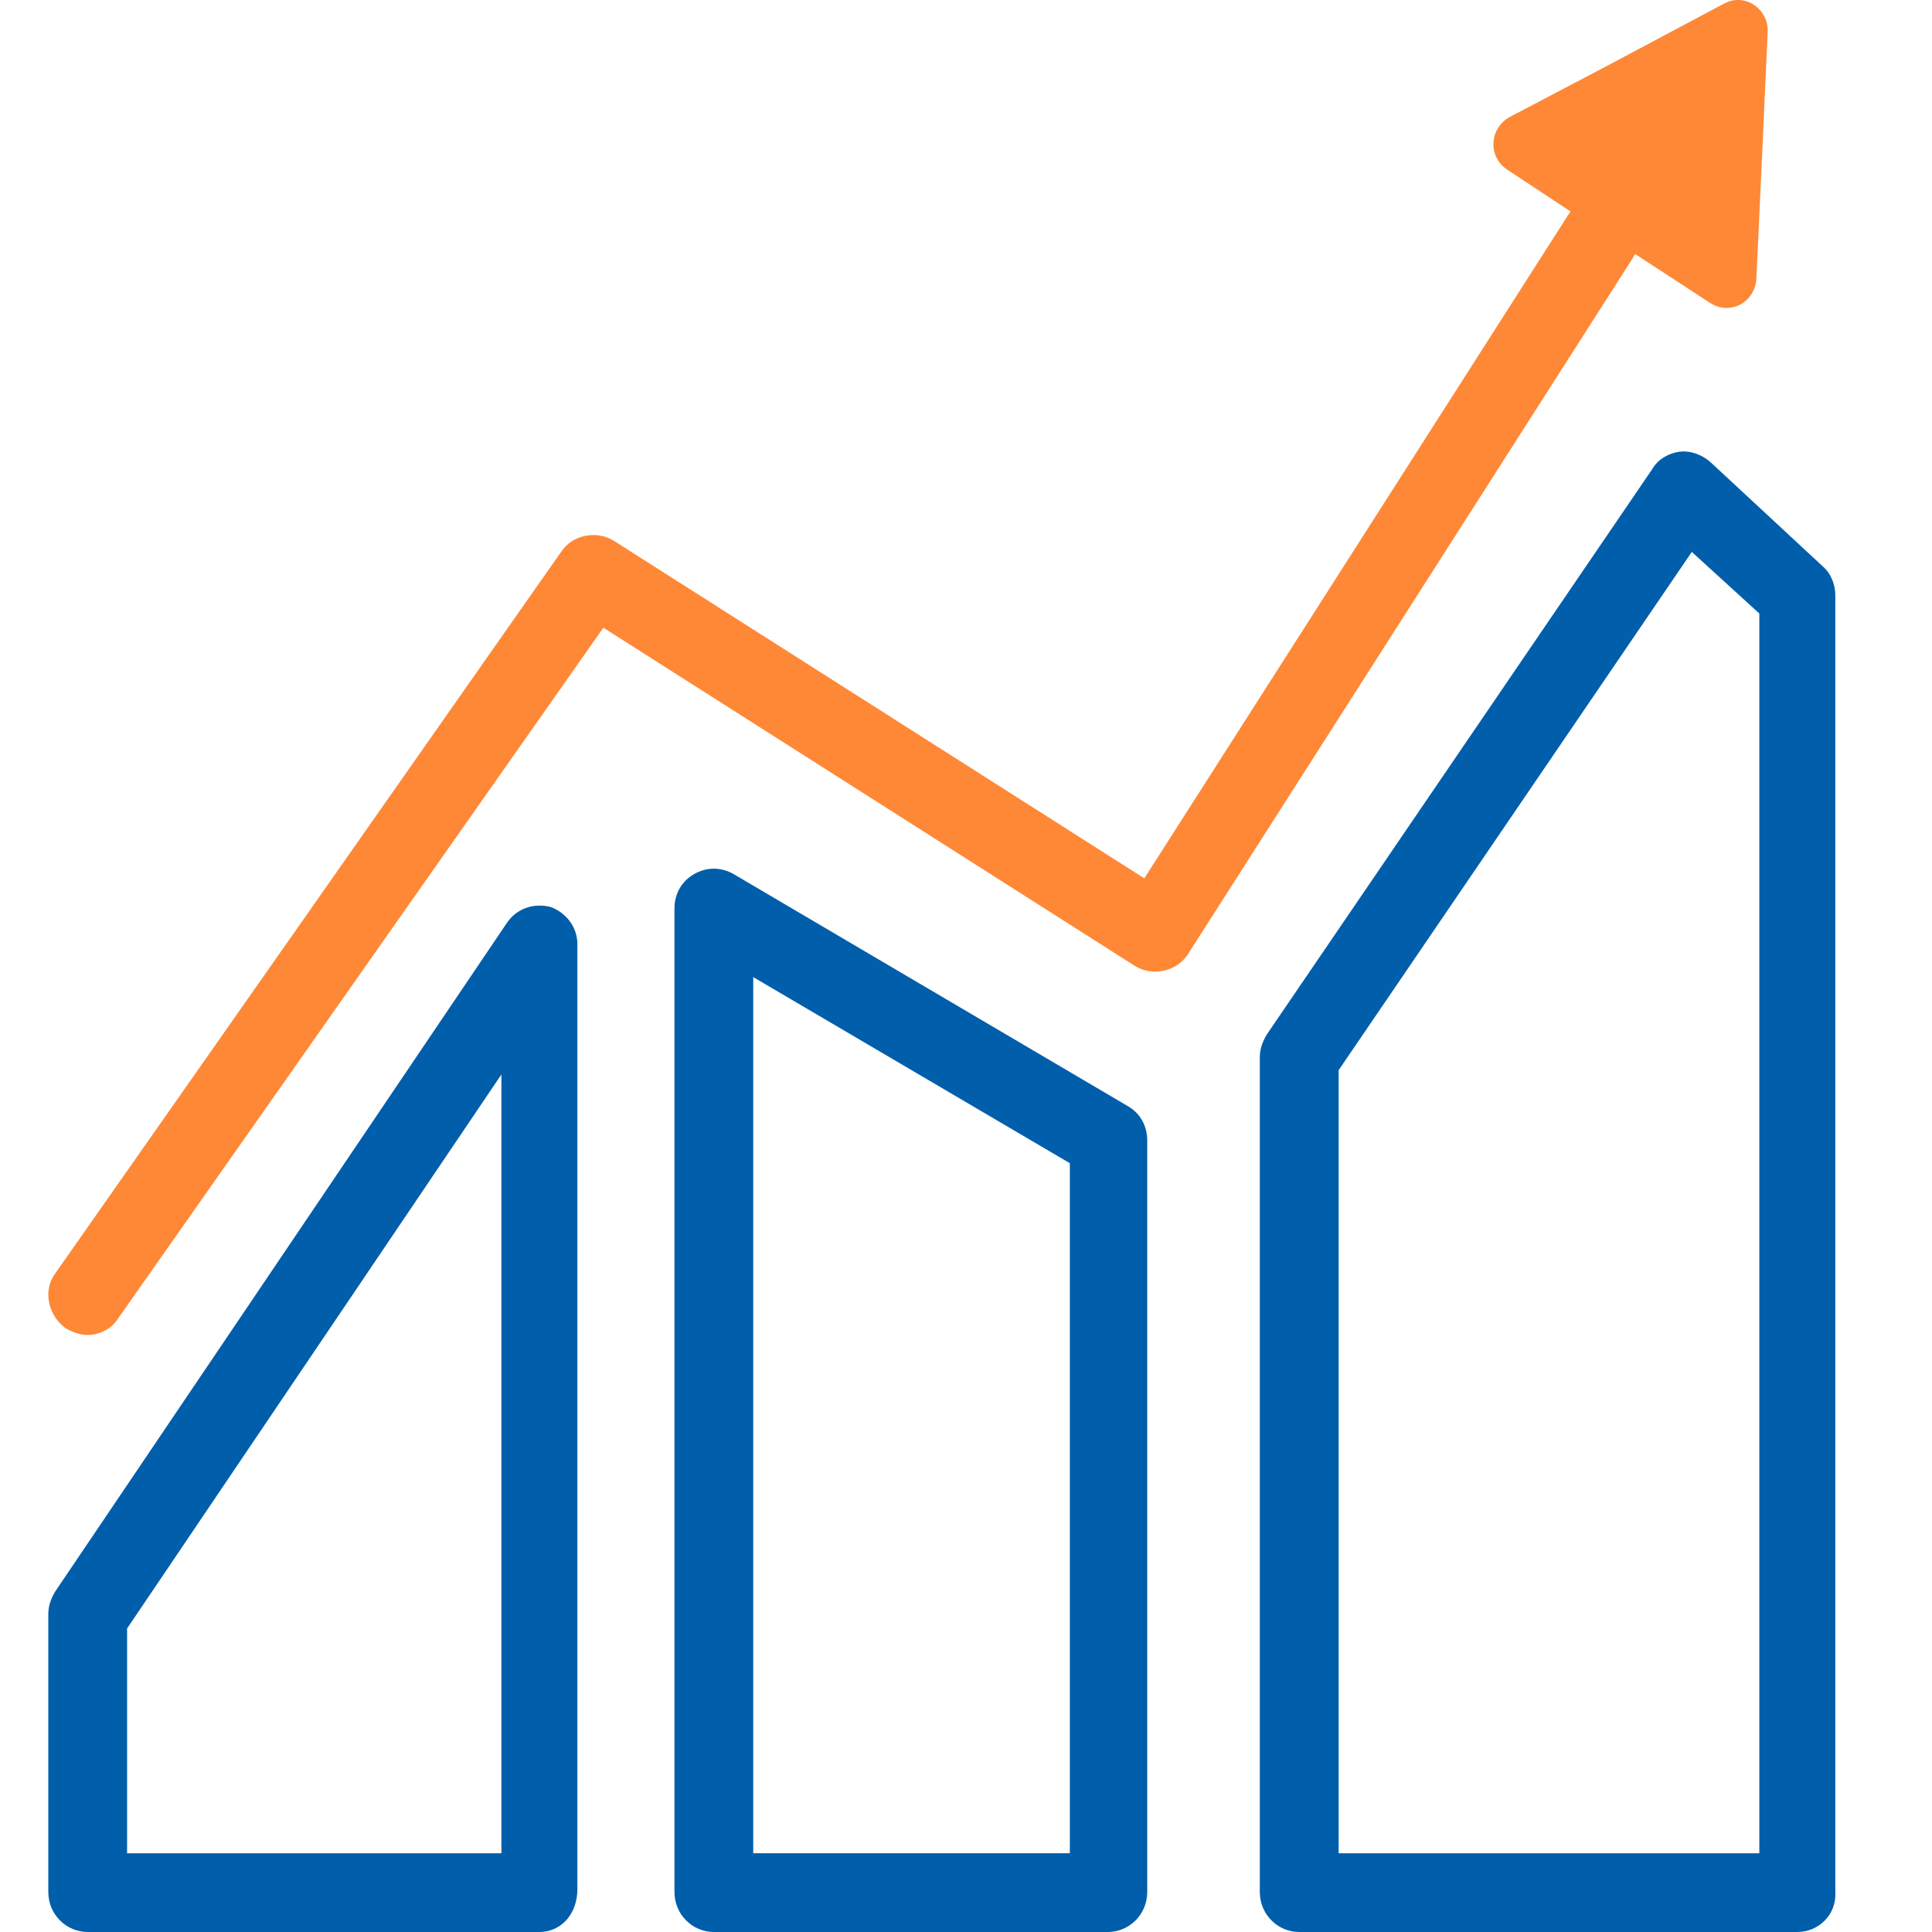 <?xml version="1.0" encoding="UTF-8"?> <svg xmlns="http://www.w3.org/2000/svg" width="40" height="40" viewBox="0 0 40 40" fill="none"><path d="M11.167 40H1.816C1.379 40 1 39.644 1 39.17V33.42C1 33.242 1.058 33.094 1.146 32.946L10.497 19.104C10.701 18.808 11.051 18.689 11.4 18.778C11.721 18.896 11.954 19.193 11.954 19.549V39.111C11.954 39.644 11.604 40 11.167 40ZM2.631 38.37H10.381V22.246L2.631 33.716V38.37Z" fill="#005EAB"></path><path d="M22.937 40H14.78C14.342 40 13.964 39.644 13.964 39.17V18.807C13.964 18.511 14.11 18.244 14.372 18.096C14.634 17.948 14.925 17.948 15.187 18.096L23.345 22.898C23.607 23.046 23.752 23.313 23.752 23.609V39.17C23.752 39.644 23.374 40 22.937 40ZM15.595 38.369H22.15V24.083L15.595 20.23V38.369Z" fill="#005EAB"></path><path d="M37.212 40H26.899C26.462 40 26.083 39.644 26.083 39.17V21.89C26.083 21.712 26.141 21.564 26.229 21.416L34.211 9.708C34.328 9.501 34.561 9.382 34.764 9.353C34.998 9.323 35.231 9.412 35.405 9.56L37.736 11.724C37.911 11.872 37.998 12.109 37.998 12.317V39.17C38.027 39.644 37.649 40 37.212 40ZM27.715 38.37H36.425V12.702L35.027 11.427L27.715 22.157V38.37Z" fill="#005EAB"></path><path d="M36.364 5.766C36.335 6.27 35.811 6.537 35.403 6.27L33.85 5.257C33.836 5.289 33.819 5.32 33.8 5.351L24.595 19.756C24.362 20.112 23.866 20.23 23.488 19.993L12.492 12.996L2.454 27.285C2.308 27.522 2.046 27.64 1.813 27.64C1.667 27.64 1.492 27.581 1.347 27.492C0.997 27.225 0.881 26.721 1.143 26.366L11.618 11.425C11.851 11.069 12.347 10.98 12.696 11.188L23.692 18.185L32.46 4.462C32.478 4.433 32.497 4.405 32.518 4.379L31.208 3.514C30.8 3.247 30.829 2.654 31.266 2.417L33.13 1.439L35.694 0.075C36.131 -0.162 36.626 0.194 36.597 0.668L36.481 3.247L36.364 5.766Z" fill="#FE8836"></path></svg> 